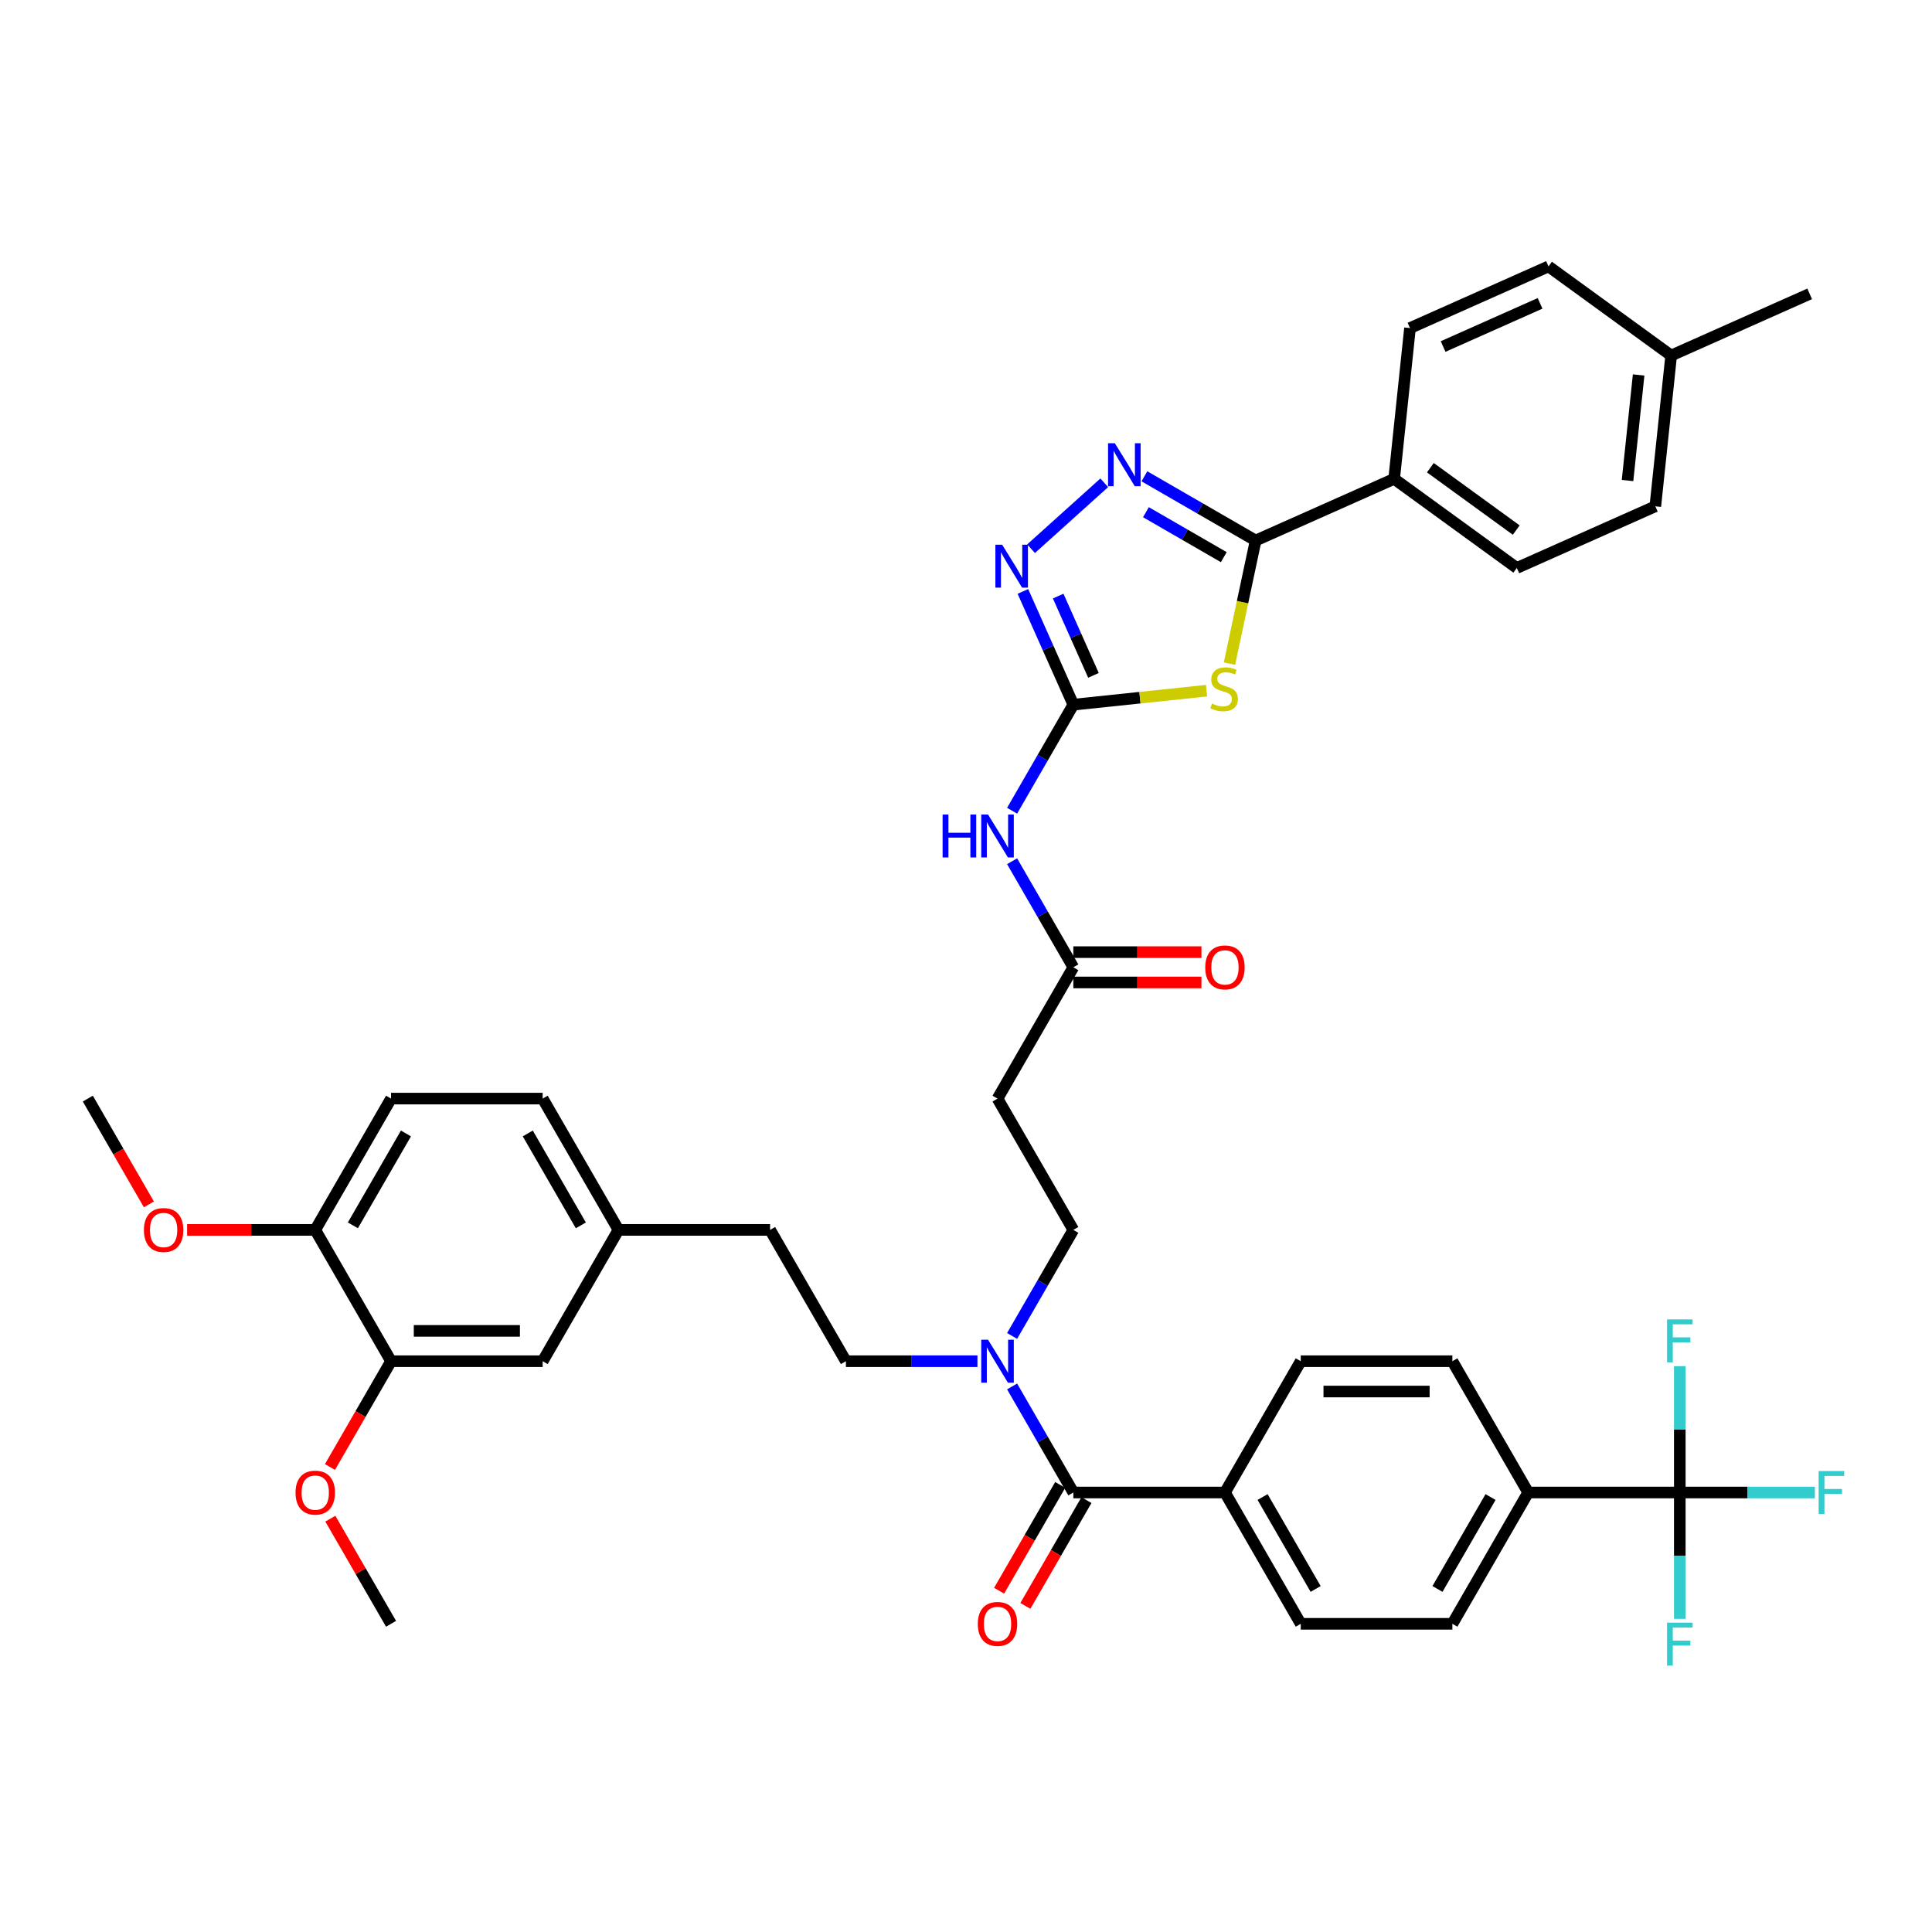 <?xml version='1.0' encoding='iso-8859-1'?>
<svg version='1.1' baseProfile='full'
              xmlns='http://www.w3.org/2000/svg'
                      xmlns:rdkit='http://www.rdkit.org/xml'
                      xmlns:xlink='http://www.w3.org/1999/xlink'
                  xml:space='preserve'
width='1000px' height='1000px' viewBox='0 0 1000 1000'>
<!-- END OF HEADER -->
<rect style='opacity:1.0;fill:#FFFFFF;stroke:none' width='1000' height='1000' x='0' y='0'> </rect>
<path class='bond-0' d='M 523.864,691.482 L 539.709,664.038' style='fill:none;fill-rule:evenodd;stroke:#0000FF;stroke-width:6px;stroke-linecap:butt;stroke-linejoin:miter;stroke-opacity:1' />
<path class='bond-0' d='M 539.709,664.038 L 555.554,636.594' style='fill:none;fill-rule:evenodd;stroke:#000000;stroke-width:6px;stroke-linecap:butt;stroke-linejoin:miter;stroke-opacity:1' />
<path class='bond-1' d='M 523.864,717.631 L 539.709,745.075' style='fill:none;fill-rule:evenodd;stroke:#0000FF;stroke-width:6px;stroke-linecap:butt;stroke-linejoin:miter;stroke-opacity:1' />
<path class='bond-1' d='M 539.709,745.075 L 555.554,772.519' style='fill:none;fill-rule:evenodd;stroke:#000000;stroke-width:6px;stroke-linecap:butt;stroke-linejoin:miter;stroke-opacity:1' />
<path class='bond-2' d='M 505.925,704.557 L 471.882,704.557' style='fill:none;fill-rule:evenodd;stroke:#0000FF;stroke-width:6px;stroke-linecap:butt;stroke-linejoin:miter;stroke-opacity:1' />
<path class='bond-2' d='M 471.882,704.557 L 437.839,704.557' style='fill:none;fill-rule:evenodd;stroke:#000000;stroke-width:6px;stroke-linecap:butt;stroke-linejoin:miter;stroke-opacity:1' />
<path class='bond-3' d='M 869.461,772.519 L 790.984,772.519' style='fill:none;fill-rule:evenodd;stroke:#000000;stroke-width:6px;stroke-linecap:butt;stroke-linejoin:miter;stroke-opacity:1' />
<path class='bond-4' d='M 869.461,772.519 L 904.414,772.519' style='fill:none;fill-rule:evenodd;stroke:#000000;stroke-width:6px;stroke-linecap:butt;stroke-linejoin:miter;stroke-opacity:1' />
<path class='bond-4' d='M 904.414,772.519 L 939.368,772.519' style='fill:none;fill-rule:evenodd;stroke:#33CCCC;stroke-width:6px;stroke-linecap:butt;stroke-linejoin:miter;stroke-opacity:1' />
<path class='bond-5' d='M 869.461,772.519 L 869.461,805.221' style='fill:none;fill-rule:evenodd;stroke:#000000;stroke-width:6px;stroke-linecap:butt;stroke-linejoin:miter;stroke-opacity:1' />
<path class='bond-5' d='M 869.461,805.221 L 869.461,837.922' style='fill:none;fill-rule:evenodd;stroke:#33CCCC;stroke-width:6px;stroke-linecap:butt;stroke-linejoin:miter;stroke-opacity:1' />
<path class='bond-6' d='M 869.461,772.519 L 869.461,739.818' style='fill:none;fill-rule:evenodd;stroke:#000000;stroke-width:6px;stroke-linecap:butt;stroke-linejoin:miter;stroke-opacity:1' />
<path class='bond-6' d='M 869.461,739.818 L 869.461,707.117' style='fill:none;fill-rule:evenodd;stroke:#33CCCC;stroke-width:6px;stroke-linecap:butt;stroke-linejoin:miter;stroke-opacity:1' />
<path class='bond-7' d='M 548.757,768.596 L 532.949,795.977' style='fill:none;fill-rule:evenodd;stroke:#000000;stroke-width:6px;stroke-linecap:butt;stroke-linejoin:miter;stroke-opacity:1' />
<path class='bond-7' d='M 532.949,795.977 L 517.14,823.359' style='fill:none;fill-rule:evenodd;stroke:#FF0000;stroke-width:6px;stroke-linecap:butt;stroke-linejoin:miter;stroke-opacity:1' />
<path class='bond-7' d='M 562.35,776.443 L 546.541,803.825' style='fill:none;fill-rule:evenodd;stroke:#000000;stroke-width:6px;stroke-linecap:butt;stroke-linejoin:miter;stroke-opacity:1' />
<path class='bond-7' d='M 546.541,803.825 L 530.733,831.206' style='fill:none;fill-rule:evenodd;stroke:#FF0000;stroke-width:6px;stroke-linecap:butt;stroke-linejoin:miter;stroke-opacity:1' />
<path class='bond-8' d='M 555.554,772.519 L 634.031,772.519' style='fill:none;fill-rule:evenodd;stroke:#000000;stroke-width:6px;stroke-linecap:butt;stroke-linejoin:miter;stroke-opacity:1' />
<path class='bond-9' d='M 790.984,772.519 L 751.746,840.482' style='fill:none;fill-rule:evenodd;stroke:#000000;stroke-width:6px;stroke-linecap:butt;stroke-linejoin:miter;stroke-opacity:1' />
<path class='bond-9' d='M 771.506,774.866 L 744.039,822.44' style='fill:none;fill-rule:evenodd;stroke:#000000;stroke-width:6px;stroke-linecap:butt;stroke-linejoin:miter;stroke-opacity:1' />
<path class='bond-10' d='M 790.984,772.519 L 751.746,704.557' style='fill:none;fill-rule:evenodd;stroke:#000000;stroke-width:6px;stroke-linecap:butt;stroke-linejoin:miter;stroke-opacity:1' />
<path class='bond-11' d='M 634.031,772.519 L 673.269,704.557' style='fill:none;fill-rule:evenodd;stroke:#000000;stroke-width:6px;stroke-linecap:butt;stroke-linejoin:miter;stroke-opacity:1' />
<path class='bond-12' d='M 634.031,772.519 L 673.269,840.482' style='fill:none;fill-rule:evenodd;stroke:#000000;stroke-width:6px;stroke-linecap:butt;stroke-linejoin:miter;stroke-opacity:1' />
<path class='bond-12' d='M 653.509,774.866 L 680.976,822.44' style='fill:none;fill-rule:evenodd;stroke:#000000;stroke-width:6px;stroke-linecap:butt;stroke-linejoin:miter;stroke-opacity:1' />
<path class='bond-13' d='M 523.864,445.779 L 539.709,473.224' style='fill:none;fill-rule:evenodd;stroke:#0000FF;stroke-width:6px;stroke-linecap:butt;stroke-linejoin:miter;stroke-opacity:1' />
<path class='bond-13' d='M 539.709,473.224 L 555.554,500.668' style='fill:none;fill-rule:evenodd;stroke:#000000;stroke-width:6px;stroke-linecap:butt;stroke-linejoin:miter;stroke-opacity:1' />
<path class='bond-14' d='M 523.864,419.631 L 539.709,392.186' style='fill:none;fill-rule:evenodd;stroke:#0000FF;stroke-width:6px;stroke-linecap:butt;stroke-linejoin:miter;stroke-opacity:1' />
<path class='bond-14' d='M 539.709,392.186 L 555.554,364.742' style='fill:none;fill-rule:evenodd;stroke:#000000;stroke-width:6px;stroke-linecap:butt;stroke-linejoin:miter;stroke-opacity:1' />
<path class='bond-15' d='M 555.554,508.516 L 588.71,508.516' style='fill:none;fill-rule:evenodd;stroke:#000000;stroke-width:6px;stroke-linecap:butt;stroke-linejoin:miter;stroke-opacity:1' />
<path class='bond-15' d='M 588.71,508.516 L 621.867,508.516' style='fill:none;fill-rule:evenodd;stroke:#FF0000;stroke-width:6px;stroke-linecap:butt;stroke-linejoin:miter;stroke-opacity:1' />
<path class='bond-15' d='M 555.554,492.82 L 588.71,492.82' style='fill:none;fill-rule:evenodd;stroke:#000000;stroke-width:6px;stroke-linecap:butt;stroke-linejoin:miter;stroke-opacity:1' />
<path class='bond-15' d='M 588.71,492.82 L 621.867,492.82' style='fill:none;fill-rule:evenodd;stroke:#FF0000;stroke-width:6px;stroke-linecap:butt;stroke-linejoin:miter;stroke-opacity:1' />
<path class='bond-16' d='M 555.554,500.668 L 516.315,568.631' style='fill:none;fill-rule:evenodd;stroke:#000000;stroke-width:6px;stroke-linecap:butt;stroke-linejoin:miter;stroke-opacity:1' />
<path class='bond-17' d='M 571.564,249.894 L 533.675,284.009' style='fill:none;fill-rule:evenodd;stroke:#0000FF;stroke-width:6px;stroke-linecap:butt;stroke-linejoin:miter;stroke-opacity:1' />
<path class='bond-18' d='M 592.344,246.538 L 621.131,263.157' style='fill:none;fill-rule:evenodd;stroke:#0000FF;stroke-width:6px;stroke-linecap:butt;stroke-linejoin:miter;stroke-opacity:1' />
<path class='bond-18' d='M 621.131,263.157 L 649.917,279.777' style='fill:none;fill-rule:evenodd;stroke:#000000;stroke-width:6px;stroke-linecap:butt;stroke-linejoin:miter;stroke-opacity:1' />
<path class='bond-18' d='M 593.132,265.116 L 613.283,276.75' style='fill:none;fill-rule:evenodd;stroke:#0000FF;stroke-width:6px;stroke-linecap:butt;stroke-linejoin:miter;stroke-opacity:1' />
<path class='bond-18' d='M 613.283,276.75 L 633.433,288.384' style='fill:none;fill-rule:evenodd;stroke:#000000;stroke-width:6px;stroke-linecap:butt;stroke-linejoin:miter;stroke-opacity:1' />
<path class='bond-19' d='M 529.455,306.124 L 542.505,335.433' style='fill:none;fill-rule:evenodd;stroke:#0000FF;stroke-width:6px;stroke-linecap:butt;stroke-linejoin:miter;stroke-opacity:1' />
<path class='bond-19' d='M 542.505,335.433 L 555.554,364.742' style='fill:none;fill-rule:evenodd;stroke:#000000;stroke-width:6px;stroke-linecap:butt;stroke-linejoin:miter;stroke-opacity:1' />
<path class='bond-19' d='M 547.709,308.533 L 556.843,329.049' style='fill:none;fill-rule:evenodd;stroke:#0000FF;stroke-width:6px;stroke-linecap:butt;stroke-linejoin:miter;stroke-opacity:1' />
<path class='bond-19' d='M 556.843,329.049 L 565.977,349.565' style='fill:none;fill-rule:evenodd;stroke:#000000;stroke-width:6px;stroke-linecap:butt;stroke-linejoin:miter;stroke-opacity:1' />
<path class='bond-20' d='M 555.554,364.742 L 590.033,361.118' style='fill:none;fill-rule:evenodd;stroke:#000000;stroke-width:6px;stroke-linecap:butt;stroke-linejoin:miter;stroke-opacity:1' />
<path class='bond-20' d='M 590.033,361.118 L 624.513,357.494' style='fill:none;fill-rule:evenodd;stroke:#CCCC00;stroke-width:6px;stroke-linecap:butt;stroke-linejoin:miter;stroke-opacity:1' />
<path class='bond-21' d='M 636.373,343.496 L 643.145,311.637' style='fill:none;fill-rule:evenodd;stroke:#CCCC00;stroke-width:6px;stroke-linecap:butt;stroke-linejoin:miter;stroke-opacity:1' />
<path class='bond-21' d='M 643.145,311.637 L 649.917,279.777' style='fill:none;fill-rule:evenodd;stroke:#000000;stroke-width:6px;stroke-linecap:butt;stroke-linejoin:miter;stroke-opacity:1' />
<path class='bond-22' d='M 649.917,279.777 L 721.609,247.858' style='fill:none;fill-rule:evenodd;stroke:#000000;stroke-width:6px;stroke-linecap:butt;stroke-linejoin:miter;stroke-opacity:1' />
<path class='bond-23' d='M 721.609,247.858 L 729.812,169.811' style='fill:none;fill-rule:evenodd;stroke:#000000;stroke-width:6px;stroke-linecap:butt;stroke-linejoin:miter;stroke-opacity:1' />
<path class='bond-24' d='M 721.609,247.858 L 785.098,293.985' style='fill:none;fill-rule:evenodd;stroke:#000000;stroke-width:6px;stroke-linecap:butt;stroke-linejoin:miter;stroke-opacity:1' />
<path class='bond-24' d='M 740.358,242.079 L 784.8,274.368' style='fill:none;fill-rule:evenodd;stroke:#000000;stroke-width:6px;stroke-linecap:butt;stroke-linejoin:miter;stroke-opacity:1' />
<path class='bond-25' d='M 864.993,184.019 L 856.79,262.066' style='fill:none;fill-rule:evenodd;stroke:#000000;stroke-width:6px;stroke-linecap:butt;stroke-linejoin:miter;stroke-opacity:1' />
<path class='bond-25' d='M 848.153,194.085 L 842.411,248.718' style='fill:none;fill-rule:evenodd;stroke:#000000;stroke-width:6px;stroke-linecap:butt;stroke-linejoin:miter;stroke-opacity:1' />
<path class='bond-26' d='M 864.993,184.019 L 936.685,152.1' style='fill:none;fill-rule:evenodd;stroke:#000000;stroke-width:6px;stroke-linecap:butt;stroke-linejoin:miter;stroke-opacity:1' />
<path class='bond-27' d='M 864.993,184.019 L 801.504,137.891' style='fill:none;fill-rule:evenodd;stroke:#000000;stroke-width:6px;stroke-linecap:butt;stroke-linejoin:miter;stroke-opacity:1' />
<path class='bond-28' d='M 729.812,169.811 L 801.504,137.891' style='fill:none;fill-rule:evenodd;stroke:#000000;stroke-width:6px;stroke-linecap:butt;stroke-linejoin:miter;stroke-opacity:1' />
<path class='bond-28' d='M 746.95,179.361 L 797.134,157.018' style='fill:none;fill-rule:evenodd;stroke:#000000;stroke-width:6px;stroke-linecap:butt;stroke-linejoin:miter;stroke-opacity:1' />
<path class='bond-29' d='M 785.098,293.985 L 856.79,262.066' style='fill:none;fill-rule:evenodd;stroke:#000000;stroke-width:6px;stroke-linecap:butt;stroke-linejoin:miter;stroke-opacity:1' />
<path class='bond-30' d='M 555.554,636.594 L 516.315,568.631' style='fill:none;fill-rule:evenodd;stroke:#000000;stroke-width:6px;stroke-linecap:butt;stroke-linejoin:miter;stroke-opacity:1' />
<path class='bond-31' d='M 437.839,704.557 L 398.6,636.594' style='fill:none;fill-rule:evenodd;stroke:#000000;stroke-width:6px;stroke-linecap:butt;stroke-linejoin:miter;stroke-opacity:1' />
<path class='bond-32' d='M 398.6,636.594 L 320.123,636.594' style='fill:none;fill-rule:evenodd;stroke:#000000;stroke-width:6px;stroke-linecap:butt;stroke-linejoin:miter;stroke-opacity:1' />
<path class='bond-33' d='M 320.123,636.594 L 280.885,568.631' style='fill:none;fill-rule:evenodd;stroke:#000000;stroke-width:6px;stroke-linecap:butt;stroke-linejoin:miter;stroke-opacity:1' />
<path class='bond-33' d='M 300.645,634.247 L 273.178,586.673' style='fill:none;fill-rule:evenodd;stroke:#000000;stroke-width:6px;stroke-linecap:butt;stroke-linejoin:miter;stroke-opacity:1' />
<path class='bond-34' d='M 320.123,636.594 L 280.885,704.557' style='fill:none;fill-rule:evenodd;stroke:#000000;stroke-width:6px;stroke-linecap:butt;stroke-linejoin:miter;stroke-opacity:1' />
<path class='bond-35' d='M 280.885,568.631 L 202.408,568.631' style='fill:none;fill-rule:evenodd;stroke:#000000;stroke-width:6px;stroke-linecap:butt;stroke-linejoin:miter;stroke-opacity:1' />
<path class='bond-36' d='M 202.408,568.631 L 163.17,636.594' style='fill:none;fill-rule:evenodd;stroke:#000000;stroke-width:6px;stroke-linecap:butt;stroke-linejoin:miter;stroke-opacity:1' />
<path class='bond-36' d='M 210.115,586.673 L 182.648,634.247' style='fill:none;fill-rule:evenodd;stroke:#000000;stroke-width:6px;stroke-linecap:butt;stroke-linejoin:miter;stroke-opacity:1' />
<path class='bond-37' d='M 163.17,636.594 L 202.408,704.557' style='fill:none;fill-rule:evenodd;stroke:#000000;stroke-width:6px;stroke-linecap:butt;stroke-linejoin:miter;stroke-opacity:1' />
<path class='bond-38' d='M 163.17,636.594 L 130.013,636.594' style='fill:none;fill-rule:evenodd;stroke:#000000;stroke-width:6px;stroke-linecap:butt;stroke-linejoin:miter;stroke-opacity:1' />
<path class='bond-38' d='M 130.013,636.594 L 96.857,636.594' style='fill:none;fill-rule:evenodd;stroke:#FF0000;stroke-width:6px;stroke-linecap:butt;stroke-linejoin:miter;stroke-opacity:1' />
<path class='bond-39' d='M 202.408,704.557 L 280.885,704.557' style='fill:none;fill-rule:evenodd;stroke:#000000;stroke-width:6px;stroke-linecap:butt;stroke-linejoin:miter;stroke-opacity:1' />
<path class='bond-39' d='M 214.18,688.861 L 269.113,688.861' style='fill:none;fill-rule:evenodd;stroke:#000000;stroke-width:6px;stroke-linecap:butt;stroke-linejoin:miter;stroke-opacity:1' />
<path class='bond-40' d='M 202.408,704.557 L 186.599,731.938' style='fill:none;fill-rule:evenodd;stroke:#000000;stroke-width:6px;stroke-linecap:butt;stroke-linejoin:miter;stroke-opacity:1' />
<path class='bond-40' d='M 186.599,731.938 L 170.791,759.32' style='fill:none;fill-rule:evenodd;stroke:#FF0000;stroke-width:6px;stroke-linecap:butt;stroke-linejoin:miter;stroke-opacity:1' />
<path class='bond-41' d='M 170.99,786.065 L 186.699,813.273' style='fill:none;fill-rule:evenodd;stroke:#FF0000;stroke-width:6px;stroke-linecap:butt;stroke-linejoin:miter;stroke-opacity:1' />
<path class='bond-41' d='M 186.699,813.273 L 202.408,840.482' style='fill:none;fill-rule:evenodd;stroke:#000000;stroke-width:6px;stroke-linecap:butt;stroke-linejoin:miter;stroke-opacity:1' />
<path class='bond-42' d='M 77.072,623.394 L 61.263,596.012' style='fill:none;fill-rule:evenodd;stroke:#FF0000;stroke-width:6px;stroke-linecap:butt;stroke-linejoin:miter;stroke-opacity:1' />
<path class='bond-42' d='M 61.263,596.012 L 45.455,568.631' style='fill:none;fill-rule:evenodd;stroke:#000000;stroke-width:6px;stroke-linecap:butt;stroke-linejoin:miter;stroke-opacity:1' />
<path class='bond-43' d='M 751.746,840.482 L 673.269,840.482' style='fill:none;fill-rule:evenodd;stroke:#000000;stroke-width:6px;stroke-linecap:butt;stroke-linejoin:miter;stroke-opacity:1' />
<path class='bond-44' d='M 751.746,704.557 L 673.269,704.557' style='fill:none;fill-rule:evenodd;stroke:#000000;stroke-width:6px;stroke-linecap:butt;stroke-linejoin:miter;stroke-opacity:1' />
<path class='bond-44' d='M 739.974,720.252 L 685.04,720.252' style='fill:none;fill-rule:evenodd;stroke:#000000;stroke-width:6px;stroke-linecap:butt;stroke-linejoin:miter;stroke-opacity:1' />
<path  class='atom-0' d='M 511.403 693.444
L 518.685 705.216
Q 519.407 706.377, 520.569 708.48
Q 521.73 710.584, 521.793 710.709
L 521.793 693.444
L 524.744 693.444
L 524.744 715.669
L 521.699 715.669
L 513.883 702.799
Q 512.972 701.292, 511.999 699.565
Q 511.057 697.839, 510.775 697.305
L 510.775 715.669
L 507.887 715.669
L 507.887 693.444
L 511.403 693.444
' fill='#0000FF'/>
<path  class='atom-3' d='M 506.113 840.545
Q 506.113 835.209, 508.75 832.227
Q 511.387 829.244, 516.315 829.244
Q 521.244 829.244, 523.88 832.227
Q 526.517 835.209, 526.517 840.545
Q 526.517 845.944, 523.849 849.021
Q 521.181 852.066, 516.315 852.066
Q 511.418 852.066, 508.75 849.021
Q 506.113 845.976, 506.113 840.545
M 516.315 849.554
Q 519.706 849.554, 521.526 847.294
Q 523.378 845.003, 523.378 840.545
Q 523.378 836.182, 521.526 833.984
Q 519.706 831.756, 516.315 831.756
Q 512.925 831.756, 511.073 833.953
Q 509.252 836.15, 509.252 840.545
Q 509.252 845.034, 511.073 847.294
Q 512.925 849.554, 516.315 849.554
' fill='#FF0000'/>
<path  class='atom-6' d='M 487.891 421.593
L 490.905 421.593
L 490.905 431.041
L 502.268 431.041
L 502.268 421.593
L 505.281 421.593
L 505.281 443.817
L 502.268 443.817
L 502.268 433.553
L 490.905 433.553
L 490.905 443.817
L 487.891 443.817
L 487.891 421.593
' fill='#0000FF'/>
<path  class='atom-6' d='M 511.403 421.593
L 518.685 433.364
Q 519.407 434.526, 520.569 436.629
Q 521.73 438.732, 521.793 438.858
L 521.793 421.593
L 524.744 421.593
L 524.744 443.817
L 521.699 443.817
L 513.883 430.947
Q 512.972 429.44, 511.999 427.714
Q 511.057 425.987, 510.775 425.454
L 510.775 443.817
L 507.887 443.817
L 507.887 421.593
L 511.403 421.593
' fill='#0000FF'/>
<path  class='atom-8' d='M 623.829 500.731
Q 623.829 495.394, 626.465 492.412
Q 629.102 489.43, 634.031 489.43
Q 638.959 489.43, 641.596 492.412
Q 644.233 495.394, 644.233 500.731
Q 644.233 506.13, 641.564 509.206
Q 638.896 512.251, 634.031 512.251
Q 629.134 512.251, 626.465 509.206
Q 623.829 506.161, 623.829 500.731
M 634.031 509.74
Q 637.421 509.74, 639.241 507.48
Q 641.093 505.188, 641.093 500.731
Q 641.093 496.367, 639.241 494.17
Q 637.421 491.941, 634.031 491.941
Q 630.64 491.941, 628.788 494.139
Q 626.968 496.336, 626.968 500.731
Q 626.968 505.22, 628.788 507.48
Q 630.64 509.74, 634.031 509.74
' fill='#FF0000'/>
<path  class='atom-9' d='M 577.041 229.426
L 584.324 241.198
Q 585.046 242.359, 586.207 244.463
Q 587.369 246.566, 587.432 246.691
L 587.432 229.426
L 590.382 229.426
L 590.382 251.651
L 587.337 251.651
L 579.521 238.781
Q 578.611 237.274, 577.638 235.548
Q 576.696 233.821, 576.413 233.287
L 576.413 251.651
L 573.526 251.651
L 573.526 229.426
L 577.041 229.426
' fill='#0000FF'/>
<path  class='atom-10' d='M 518.722 281.938
L 526.004 293.709
Q 526.726 294.871, 527.888 296.974
Q 529.049 299.077, 529.112 299.203
L 529.112 281.938
L 532.063 281.938
L 532.063 304.162
L 529.018 304.162
L 521.202 291.292
Q 520.291 289.785, 519.318 288.059
Q 518.376 286.332, 518.094 285.799
L 518.094 304.162
L 515.206 304.162
L 515.206 281.938
L 518.722 281.938
' fill='#0000FF'/>
<path  class='atom-12' d='M 627.322 364.167
Q 627.574 364.261, 628.609 364.701
Q 629.645 365.14, 630.775 365.423
Q 631.937 365.674, 633.067 365.674
Q 635.17 365.674, 636.394 364.669
Q 637.619 363.633, 637.619 361.844
Q 637.619 360.62, 636.991 359.866
Q 636.394 359.113, 635.453 358.705
Q 634.511 358.297, 632.941 357.826
Q 630.964 357.23, 629.771 356.665
Q 628.609 356.1, 627.762 354.907
Q 626.946 353.714, 626.946 351.705
Q 626.946 348.911, 628.829 347.185
Q 630.744 345.458, 634.511 345.458
Q 637.085 345.458, 640.004 346.682
L 639.282 349.099
Q 636.614 348.001, 634.605 348.001
Q 632.439 348.001, 631.246 348.911
Q 630.053 349.79, 630.085 351.328
Q 630.085 352.521, 630.681 353.243
Q 631.309 353.965, 632.188 354.373
Q 633.098 354.781, 634.605 355.252
Q 636.614 355.88, 637.807 356.508
Q 639 357.135, 639.847 358.422
Q 640.726 359.678, 640.726 361.844
Q 640.726 364.92, 638.655 366.584
Q 636.614 368.216, 633.193 368.216
Q 631.215 368.216, 629.708 367.777
Q 628.233 367.369, 626.475 366.647
L 627.322 364.167
' fill='#CCCC00'/>
<path  class='atom-31' d='M 152.968 772.582
Q 152.968 767.246, 155.605 764.264
Q 158.241 761.282, 163.17 761.282
Q 168.098 761.282, 170.735 764.264
Q 173.372 767.246, 173.372 772.582
Q 173.372 777.981, 170.704 781.058
Q 168.035 784.103, 163.17 784.103
Q 158.273 784.103, 155.605 781.058
Q 152.968 778.013, 152.968 772.582
M 163.17 781.591
Q 166.56 781.591, 168.381 779.331
Q 170.233 777.04, 170.233 772.582
Q 170.233 768.219, 168.381 766.022
Q 166.56 763.793, 163.17 763.793
Q 159.78 763.793, 157.927 765.99
Q 156.107 768.188, 156.107 772.582
Q 156.107 777.071, 157.927 779.331
Q 159.78 781.591, 163.17 781.591
' fill='#FF0000'/>
<path  class='atom-33' d='M 74.491 636.656
Q 74.491 631.32, 77.128 628.338
Q 79.765 625.356, 84.693 625.356
Q 89.621 625.356, 92.258 628.338
Q 94.895 631.32, 94.895 636.656
Q 94.895 642.056, 92.227 645.132
Q 89.558 648.177, 84.693 648.177
Q 79.796 648.177, 77.128 645.132
Q 74.491 642.087, 74.491 636.656
M 84.693 645.666
Q 88.083 645.666, 89.904 643.405
Q 91.756 641.114, 91.756 636.656
Q 91.756 632.293, 89.904 630.096
Q 88.083 627.867, 84.693 627.867
Q 81.303 627.867, 79.451 630.064
Q 77.63 632.262, 77.63 636.656
Q 77.63 641.145, 79.451 643.405
Q 81.303 645.666, 84.693 645.666
' fill='#FF0000'/>
<path  class='atom-39' d='M 941.33 761.407
L 954.545 761.407
L 954.545 763.95
L 944.312 763.95
L 944.312 770.699
L 953.415 770.699
L 953.415 773.273
L 944.312 773.273
L 944.312 783.632
L 941.33 783.632
L 941.33 761.407
' fill='#33CCCC'/>
<path  class='atom-40' d='M 862.853 839.884
L 876.069 839.884
L 876.069 842.427
L 865.835 842.427
L 865.835 849.176
L 874.939 849.176
L 874.939 851.75
L 865.835 851.75
L 865.835 862.109
L 862.853 862.109
L 862.853 839.884
' fill='#33CCCC'/>
<path  class='atom-41' d='M 862.853 682.93
L 876.069 682.93
L 876.069 685.473
L 865.835 685.473
L 865.835 692.222
L 874.939 692.222
L 874.939 694.796
L 865.835 694.796
L 865.835 705.155
L 862.853 705.155
L 862.853 682.93
' fill='#33CCCC'/>
</svg>
